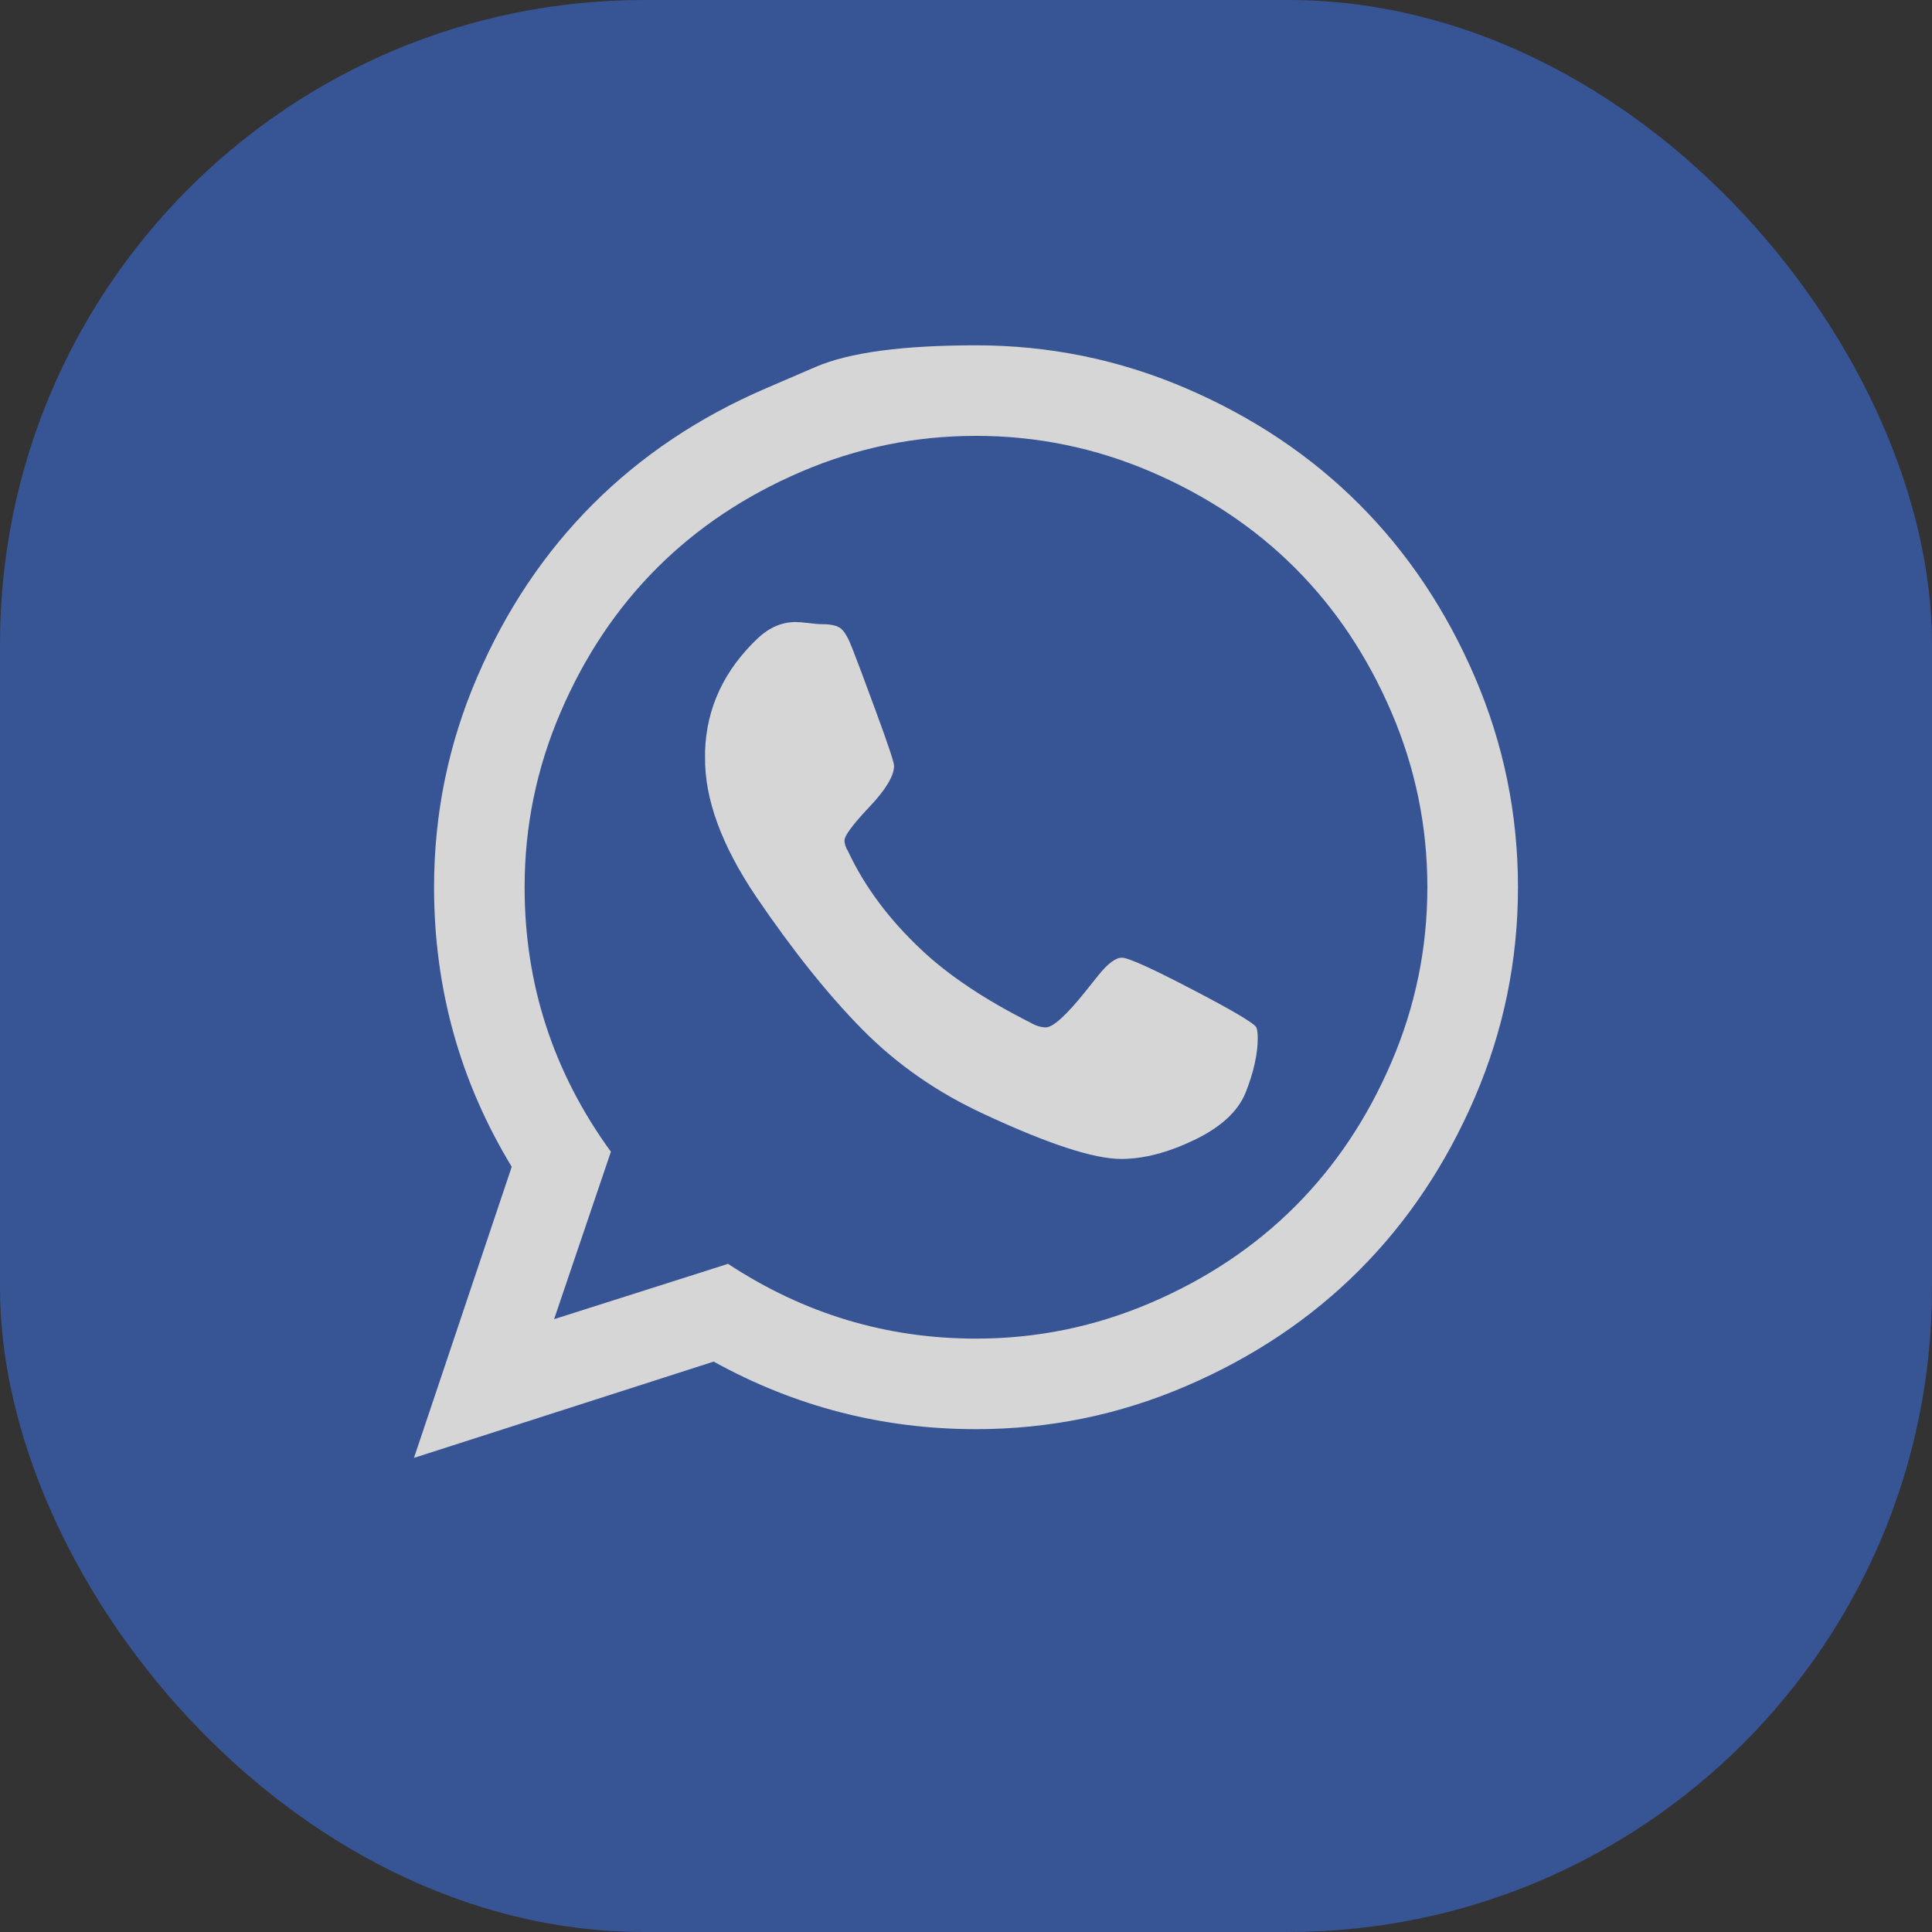 <svg width="30" height="30" viewBox="0 0 30 30" fill="none" xmlns="http://www.w3.org/2000/svg">
<rect x="0" y="0" width="30" height="30" fill="#333333" stroke="none"/>
<g opacity="0.8">
<rect width="30" height="30" rx="10" fill="#385CAD"/>
<path d="M16.841 15.412C16.841 15.412 16.913 15.322 17.058 15.141C17.203 14.961 17.324 14.871 17.421 14.871C17.518 14.871 17.881 15.034 18.509 15.362C19.138 15.689 19.471 15.886 19.508 15.953C19.523 15.99 19.53 16.046 19.53 16.121C19.53 16.366 19.467 16.649 19.341 16.969C19.222 17.259 18.957 17.503 18.548 17.7C18.139 17.897 17.76 17.996 17.41 17.996C16.986 17.996 16.279 17.765 15.289 17.304C14.56 16.969 13.928 16.53 13.392 15.987C12.856 15.444 12.306 14.755 11.74 13.922C11.204 13.126 10.94 12.404 10.948 11.757V11.667C10.97 10.99 11.245 10.403 11.774 9.904C11.952 9.74 12.146 9.659 12.354 9.659C12.399 9.659 12.466 9.664 12.555 9.675C12.644 9.686 12.715 9.692 12.767 9.692C12.908 9.692 13.007 9.716 13.063 9.765C13.119 9.813 13.176 9.915 13.236 10.072C13.295 10.22 13.418 10.548 13.604 11.054C13.79 11.56 13.883 11.839 13.883 11.891C13.883 12.047 13.755 12.261 13.498 12.532C13.241 12.804 13.113 12.977 13.113 13.051C13.113 13.104 13.132 13.159 13.169 13.219C13.422 13.762 13.801 14.272 14.307 14.748C14.724 15.142 15.286 15.518 15.992 15.875C16.082 15.927 16.164 15.953 16.238 15.953C16.35 15.953 16.55 15.773 16.841 15.412ZM15.155 20.786C16.1 20.786 17.006 20.6 17.873 20.228C18.74 19.856 19.486 19.357 20.111 18.732C20.736 18.107 21.234 17.361 21.606 16.494C21.978 15.628 22.164 14.722 22.164 13.777C22.164 12.832 21.978 11.926 21.606 11.059C21.234 10.192 20.736 9.446 20.111 8.821C19.486 8.196 18.74 7.698 17.873 7.326C17.006 6.954 16.1 6.768 15.155 6.768C14.21 6.768 13.305 6.954 12.438 7.326C11.571 7.698 10.825 8.196 10.2 8.821C9.575 9.446 9.077 10.192 8.705 11.059C8.332 11.926 8.146 12.832 8.146 13.777C8.146 15.287 8.593 16.656 9.486 17.884L8.604 20.484L11.305 19.625C12.481 20.399 13.764 20.786 15.155 20.786ZM11.891 6.031C11.891 6.031 12.15 5.92 12.669 5.696C13.188 5.473 14.017 5.362 15.155 5.362C16.294 5.362 17.382 5.585 18.42 6.031C19.458 6.478 20.353 7.077 21.104 7.828C21.856 8.58 22.454 9.474 22.901 10.512C23.347 11.55 23.571 12.638 23.571 13.777C23.571 14.915 23.347 16.003 22.901 17.041C22.454 18.079 21.856 18.974 21.104 19.726C20.353 20.477 19.458 21.076 18.42 21.522C17.382 21.969 16.294 22.192 15.155 22.192C13.704 22.192 12.347 21.842 11.082 21.143L6.428 22.638L7.946 18.118C7.142 16.794 6.74 15.347 6.74 13.777C6.74 12.638 6.963 11.55 7.41 10.512C7.856 9.474 8.455 8.58 9.207 7.828C9.958 7.077 10.853 6.478 11.891 6.031Z" fill="white"/>
</g>
</svg>
